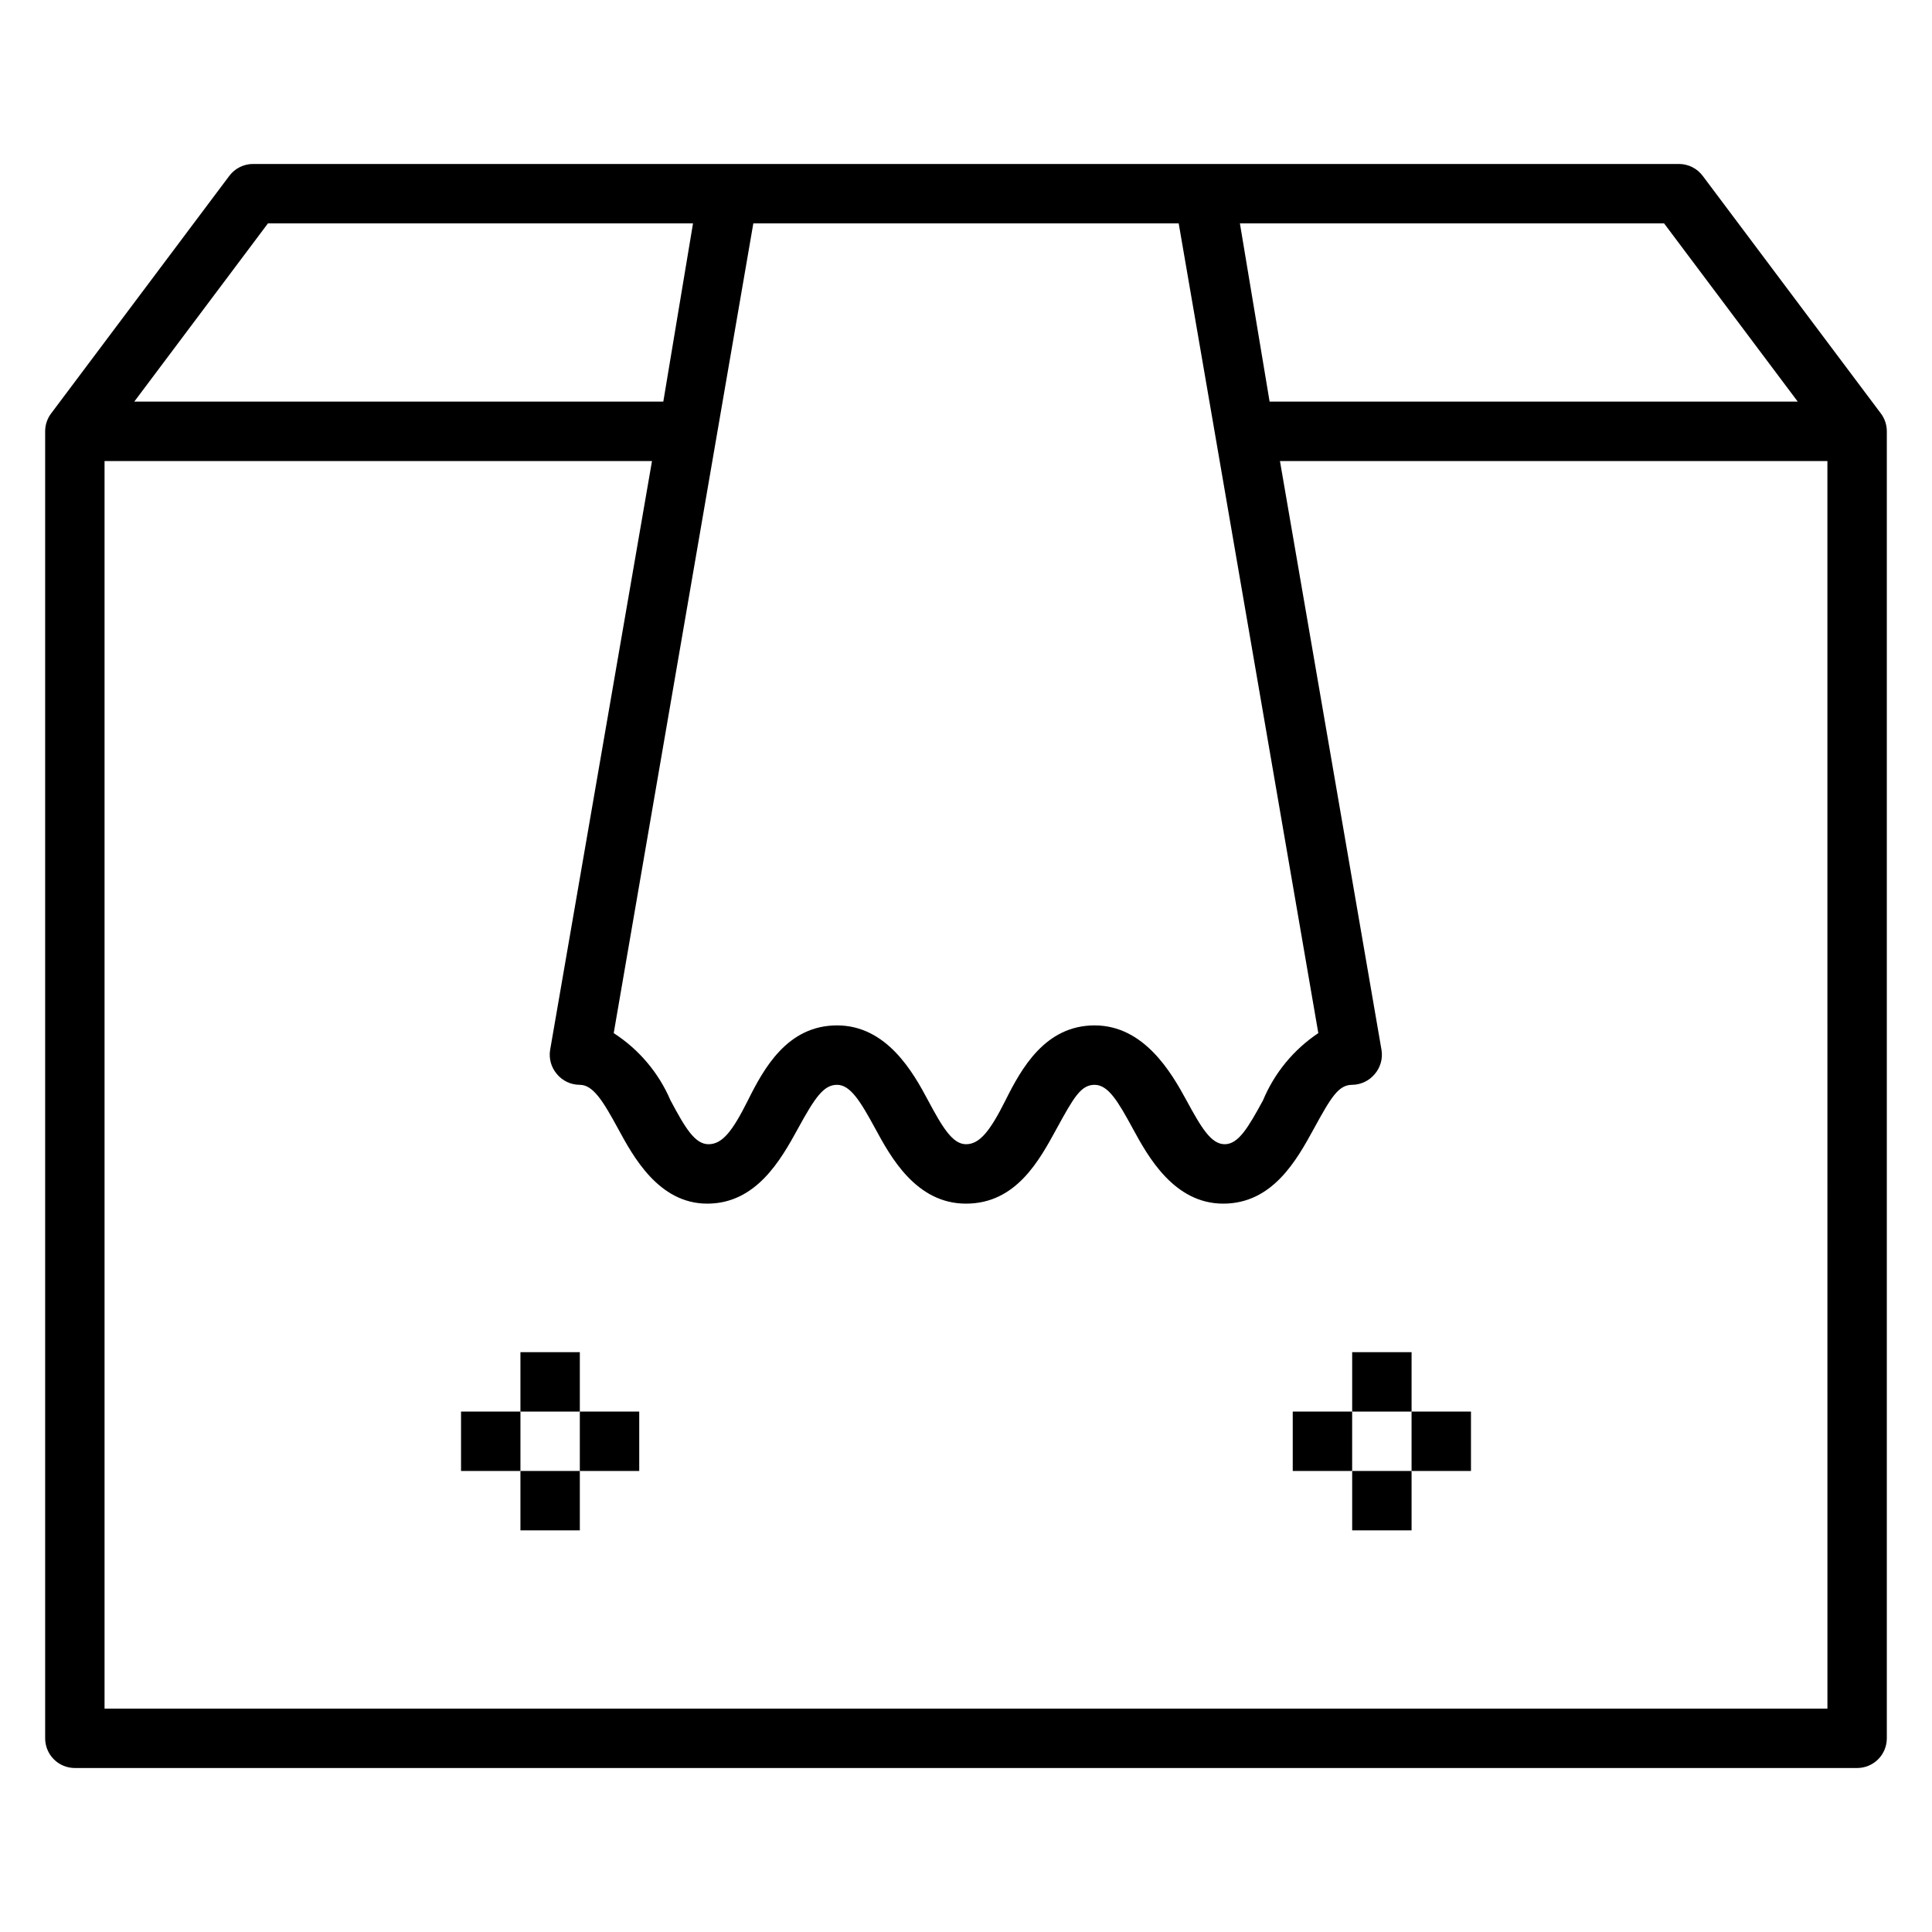 <?xml version="1.0" encoding="UTF-8"?>
<!-- Uploaded to: ICON Repo, www.svgrepo.com, Generator: ICON Repo Mixer Tools -->
<svg fill="#000000" width="800px" height="800px" version="1.1" viewBox="144 144 512 512" xmlns="http://www.w3.org/2000/svg">
 <g>
  <path d="m281.92 502.34h15.742v15.742h-15.742z"/>
  <path d="m281.92 533.82h15.742v15.742h-15.742z"/>
  <path d="m297.66 518.08h15.742v15.742h-15.742z"/>
  <path d="m266.18 518.08h15.742v15.742h-15.742z"/>
  <path d="m502.34 502.34h15.742v15.742h-15.742z"/>
  <path d="m502.34 533.82h15.742v15.742h-15.742z"/>
  <path d="m518.08 518.08h15.742v15.742h-15.742z"/>
  <path d="m486.59 518.08h15.742v15.742h-15.742z"/>
  <path d="m595.23 190.6c-1.488-1.98-3.82-3.148-6.301-3.148h-377.86c-2.477 0-4.812 1.168-6.297 3.148l-47.23 62.977h-0.004c-1.02 1.363-1.574 3.019-1.574 4.723v346.37c0 2.086 0.832 4.09 2.305 5.566 1.477 1.477 3.481 2.305 5.566 2.305h472.32c2.086 0 4.09-0.828 5.566-2.305 1.477-1.477 2.305-3.481 2.305-5.566v-346.37c0-1.703-0.551-3.359-1.574-4.723zm-10.234 12.598 35.422 47.23h-139.96l-7.871-47.23zm-128.63 0 37 214.59h-0.004c-6.523 4.359-11.621 10.547-14.641 17.789-3.938 7.242-6.535 11.652-10.156 11.652s-6.219-4.41-10.156-11.652c-3.934-7.242-11.176-19.836-24.32-19.836-13.145 0-19.445 11.492-23.617 19.836-4.172 8.348-6.93 11.652-10.469 11.652-3.543 0-6.219-4.41-10.078-11.652-3.856-7.242-10.863-19.836-24.09-19.836-13.227 0-19.445 11.492-23.617 19.836-4.168 8.348-6.844 11.652-10.465 11.652s-6.219-4.41-10.078-11.652c-3.129-7.293-8.363-13.488-15.035-17.789l37-214.59zm-241.36 0h112.65l-7.871 47.23h-140.2zm413.28 393.6h-456.58v-330.62h145.08l-27.004 156.1c-0.363 2.289 0.301 4.621 1.812 6.375 1.496 1.801 3.719 2.84 6.062 2.836 3.543 0 6.219 4.41 10.156 11.652s10.707 19.836 23.617 19.836 19.445-11.492 24.008-19.836c4.562-8.348 6.848-11.652 10.387-11.652 3.543 0 6.219 4.41 10.156 11.652 3.938 7.238 10.707 19.836 24.012 19.836s19.445-11.492 24.008-19.836c4.566-8.348 6.457-11.652 10.078-11.652 3.621 0 6.219 4.41 10.156 11.652 3.934 7.238 10.859 19.836 23.93 19.836 13.066 0 19.445-11.492 24.008-19.836 4.566-8.348 6.535-11.652 10.156-11.652 2.312-0.02 4.5-1.059 5.981-2.836 1.516-1.754 2.176-4.086 1.812-6.375l-26.922-156.1h145.08z"/>
 </g>
</svg>
